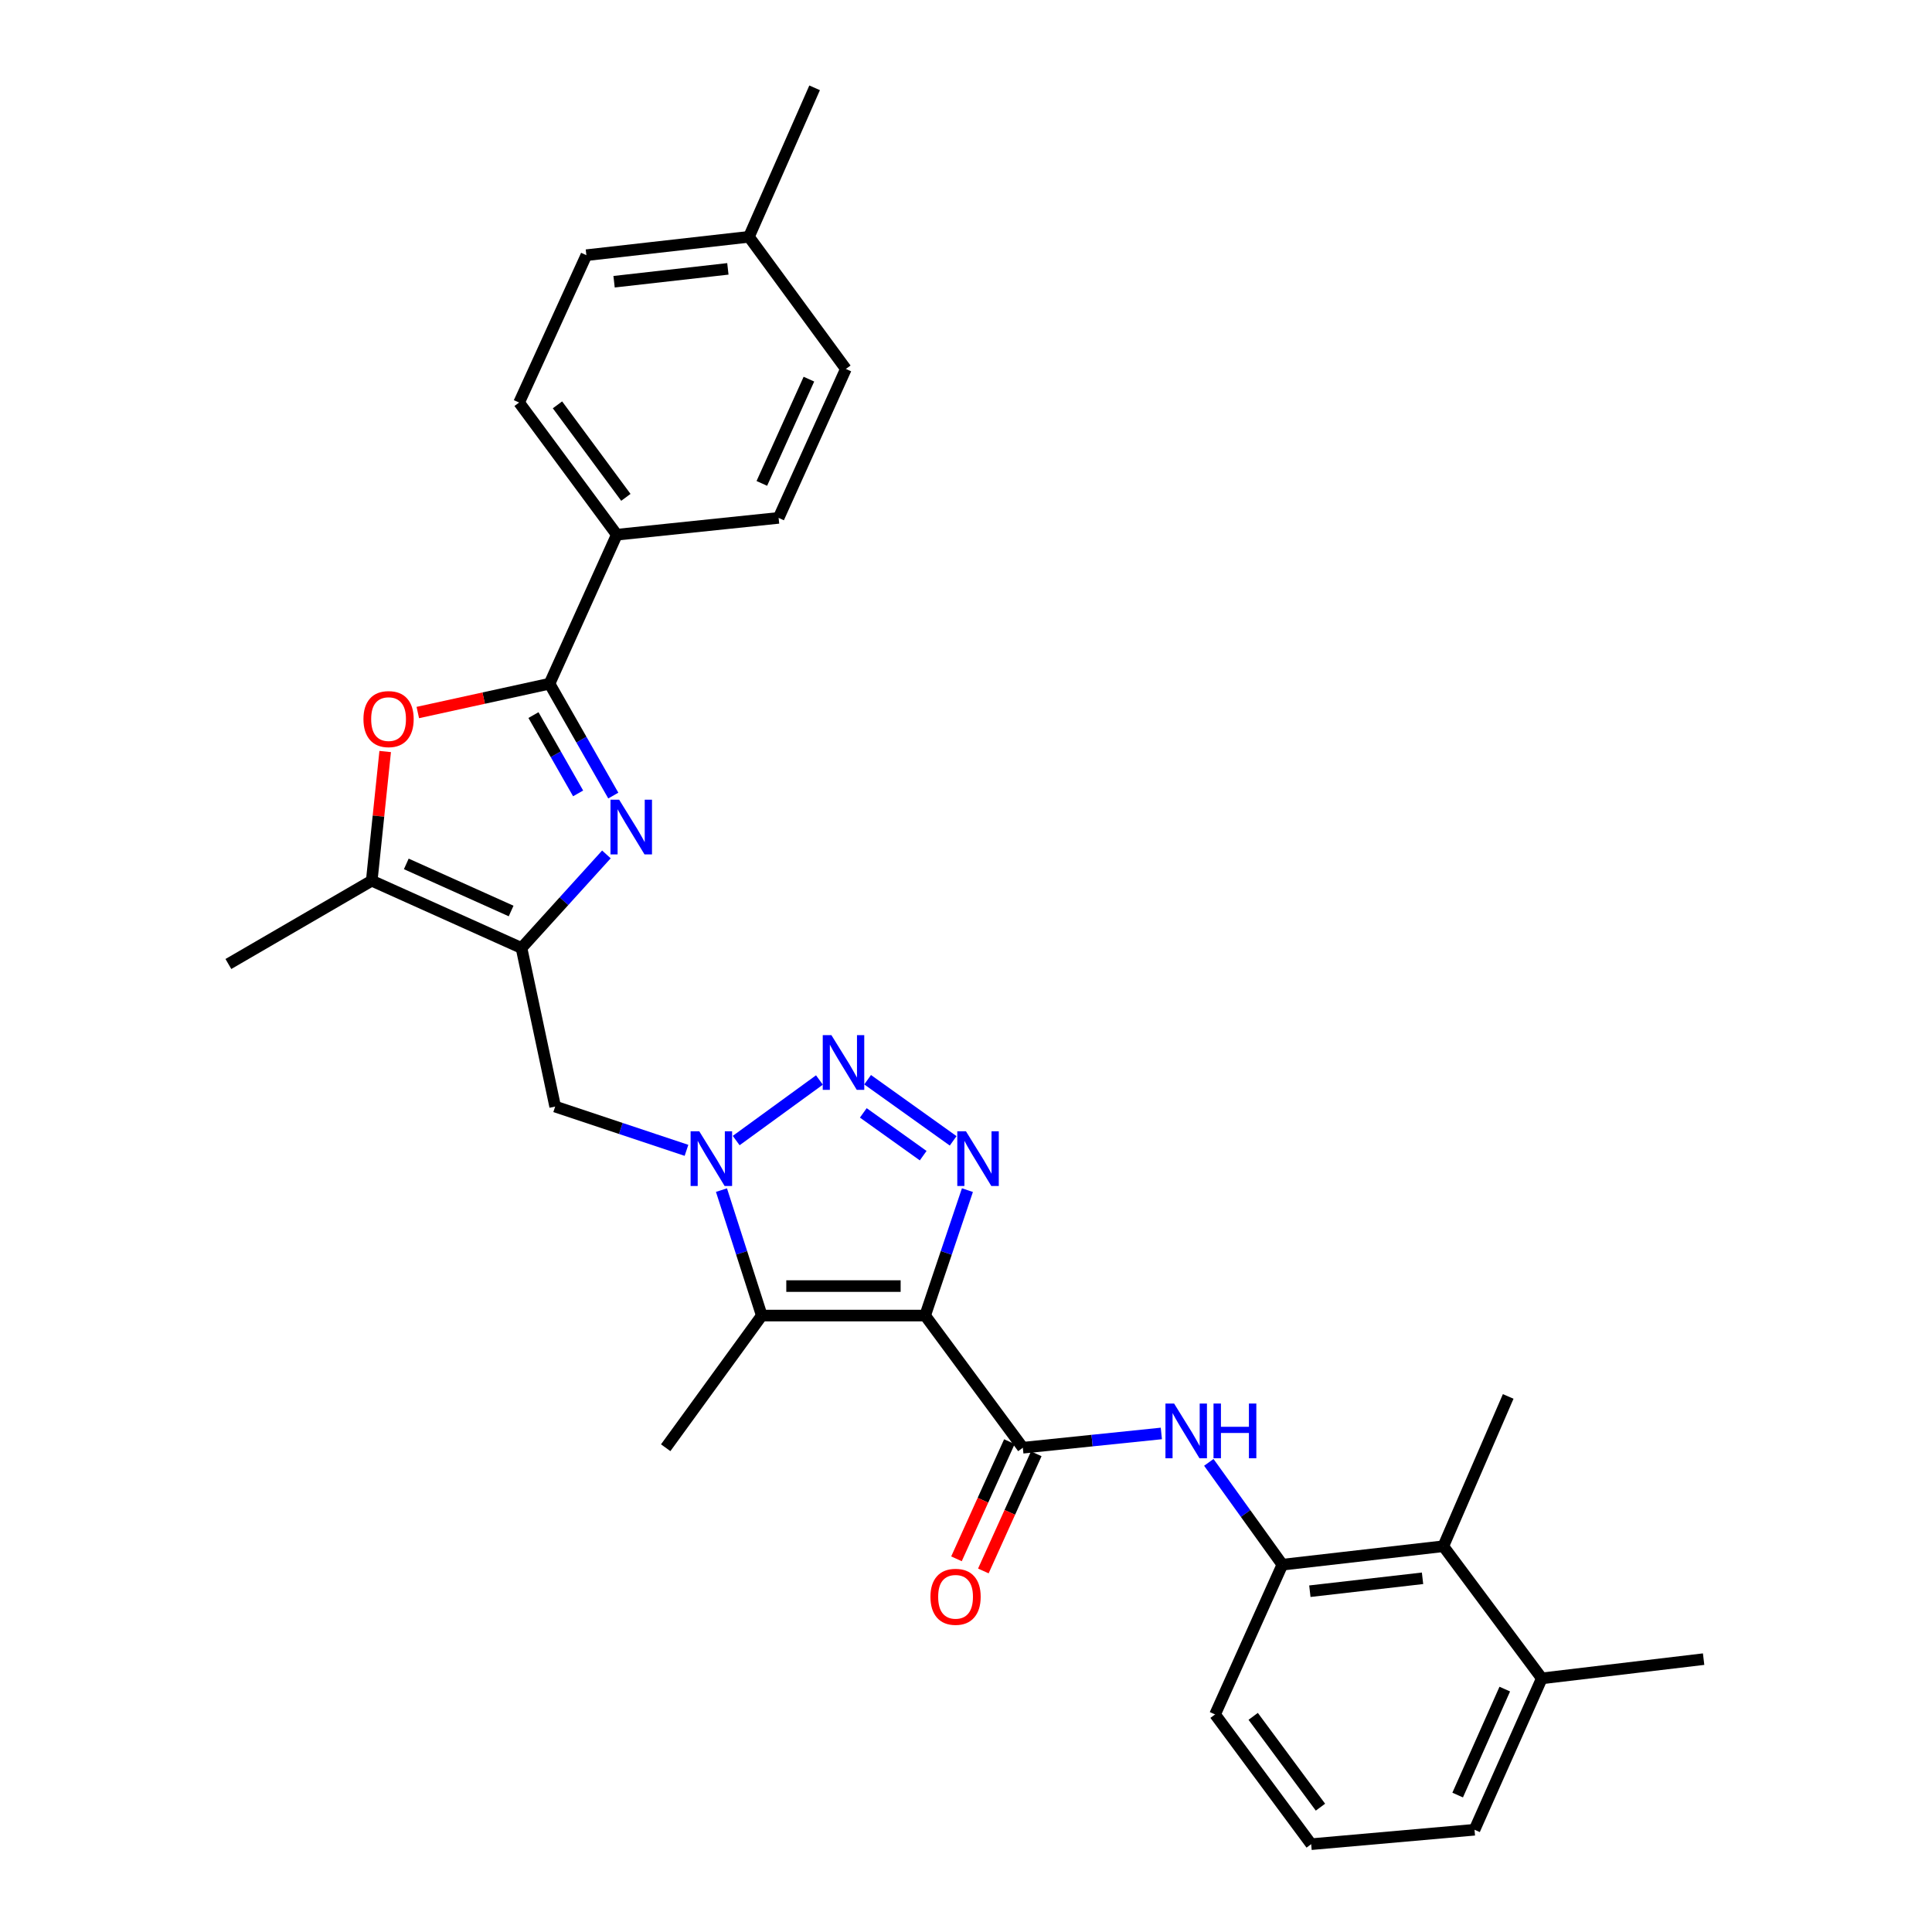 <?xml version='1.0' encoding='iso-8859-1'?>
<svg version='1.1' baseProfile='full'
              xmlns='http://www.w3.org/2000/svg'
                      xmlns:rdkit='http://www.rdkit.org/xml'
                      xmlns:xlink='http://www.w3.org/1999/xlink'
                  xml:space='preserve'
width='1000px' height='1000px' viewBox='0 0 1000 1000'>
<!-- END OF HEADER -->
<rect style='opacity:1.0;fill:#FFFFFF;stroke:none' width='1000' height='1000' x='0' y='0'> </rect>
<path class='bond-1' d='M 478.853,680.935 L 489.795,648.471' style='fill:none;fill-rule:evenodd;stroke:#000000;stroke-width:6px;stroke-linecap:butt;stroke-linejoin:miter;stroke-opacity:1' />
<path class='bond-1' d='M 489.795,648.471 L 500.737,616.008' style='fill:none;fill-rule:evenodd;stroke:#0000FF;stroke-width:6px;stroke-linecap:butt;stroke-linejoin:miter;stroke-opacity:1' />
<path class='bond-3' d='M 478.853,680.935 L 394.3,680.935' style='fill:none;fill-rule:evenodd;stroke:#000000;stroke-width:6px;stroke-linecap:butt;stroke-linejoin:miter;stroke-opacity:1' />
<path class='bond-3' d='M 466.17,665.672 L 406.983,665.672' style='fill:none;fill-rule:evenodd;stroke:#000000;stroke-width:6px;stroke-linecap:butt;stroke-linejoin:miter;stroke-opacity:1' />
<path class='bond-7' d='M 478.853,680.935 L 529.414,749.344' style='fill:none;fill-rule:evenodd;stroke:#000000;stroke-width:6px;stroke-linecap:butt;stroke-linejoin:miter;stroke-opacity:1' />
<path class='bond-0' d='M 373.43,615.998 L 383.865,648.466' style='fill:none;fill-rule:evenodd;stroke:#0000FF;stroke-width:6px;stroke-linecap:butt;stroke-linejoin:miter;stroke-opacity:1' />
<path class='bond-0' d='M 383.865,648.466 L 394.3,680.935' style='fill:none;fill-rule:evenodd;stroke:#000000;stroke-width:6px;stroke-linecap:butt;stroke-linejoin:miter;stroke-opacity:1' />
<path class='bond-10' d='M 355.323,595.415 L 321.338,584.087' style='fill:none;fill-rule:evenodd;stroke:#0000FF;stroke-width:6px;stroke-linecap:butt;stroke-linejoin:miter;stroke-opacity:1' />
<path class='bond-10' d='M 321.338,584.087 L 287.354,572.759' style='fill:none;fill-rule:evenodd;stroke:#000000;stroke-width:6px;stroke-linecap:butt;stroke-linejoin:miter;stroke-opacity:1' />
<path class='bond-30' d='M 381.048,590.353 L 424.136,559.005' style='fill:none;fill-rule:evenodd;stroke:#0000FF;stroke-width:6px;stroke-linecap:butt;stroke-linejoin:miter;stroke-opacity:1' />
<path class='bond-2' d='M 493.352,590.501 L 449.078,558.863' style='fill:none;fill-rule:evenodd;stroke:#0000FF;stroke-width:6px;stroke-linecap:butt;stroke-linejoin:miter;stroke-opacity:1' />
<path class='bond-2' d='M 477.838,598.173 L 446.845,576.026' style='fill:none;fill-rule:evenodd;stroke:#0000FF;stroke-width:6px;stroke-linecap:butt;stroke-linejoin:miter;stroke-opacity:1' />
<path class='bond-19' d='M 394.3,680.935 L 344.562,749.344' style='fill:none;fill-rule:evenodd;stroke:#000000;stroke-width:6px;stroke-linecap:butt;stroke-linejoin:miter;stroke-opacity:1' />
<path class='bond-4' d='M 313.877,442.246 L 291.903,466.464' style='fill:none;fill-rule:evenodd;stroke:#0000FF;stroke-width:6px;stroke-linecap:butt;stroke-linejoin:miter;stroke-opacity:1' />
<path class='bond-4' d='M 291.903,466.464 L 269.929,490.682' style='fill:none;fill-rule:evenodd;stroke:#000000;stroke-width:6px;stroke-linecap:butt;stroke-linejoin:miter;stroke-opacity:1' />
<path class='bond-6' d='M 317.44,411.785 L 300.934,382.833' style='fill:none;fill-rule:evenodd;stroke:#0000FF;stroke-width:6px;stroke-linecap:butt;stroke-linejoin:miter;stroke-opacity:1' />
<path class='bond-6' d='M 300.934,382.833 L 284.428,353.88' style='fill:none;fill-rule:evenodd;stroke:#000000;stroke-width:6px;stroke-linecap:butt;stroke-linejoin:miter;stroke-opacity:1' />
<path class='bond-6' d='M 299.23,410.659 L 287.675,390.392' style='fill:none;fill-rule:evenodd;stroke:#0000FF;stroke-width:6px;stroke-linecap:butt;stroke-linejoin:miter;stroke-opacity:1' />
<path class='bond-6' d='M 287.675,390.392 L 276.121,370.125' style='fill:none;fill-rule:evenodd;stroke:#000000;stroke-width:6px;stroke-linecap:butt;stroke-linejoin:miter;stroke-opacity:1' />
<path class='bond-5' d='M 269.929,490.682 L 287.354,572.759' style='fill:none;fill-rule:evenodd;stroke:#000000;stroke-width:6px;stroke-linecap:butt;stroke-linejoin:miter;stroke-opacity:1' />
<path class='bond-9' d='M 269.929,490.682 L 192.414,455.85' style='fill:none;fill-rule:evenodd;stroke:#000000;stroke-width:6px;stroke-linecap:butt;stroke-linejoin:miter;stroke-opacity:1' />
<path class='bond-9' d='M 264.557,471.535 L 210.297,447.153' style='fill:none;fill-rule:evenodd;stroke:#000000;stroke-width:6px;stroke-linecap:butt;stroke-linejoin:miter;stroke-opacity:1' />
<path class='bond-14' d='M 284.428,353.88 L 319.26,276.763' style='fill:none;fill-rule:evenodd;stroke:#000000;stroke-width:6px;stroke-linecap:butt;stroke-linejoin:miter;stroke-opacity:1' />
<path class='bond-32' d='M 284.428,353.88 L 250.341,361.343' style='fill:none;fill-rule:evenodd;stroke:#000000;stroke-width:6px;stroke-linecap:butt;stroke-linejoin:miter;stroke-opacity:1' />
<path class='bond-32' d='M 250.341,361.343 L 216.254,368.806' style='fill:none;fill-rule:evenodd;stroke:#FF0000;stroke-width:6px;stroke-linecap:butt;stroke-linejoin:miter;stroke-opacity:1' />
<path class='bond-11' d='M 529.414,749.344 L 565.262,745.649' style='fill:none;fill-rule:evenodd;stroke:#000000;stroke-width:6px;stroke-linecap:butt;stroke-linejoin:miter;stroke-opacity:1' />
<path class='bond-11' d='M 565.262,745.649 L 601.11,741.953' style='fill:none;fill-rule:evenodd;stroke:#0000FF;stroke-width:6px;stroke-linecap:butt;stroke-linejoin:miter;stroke-opacity:1' />
<path class='bond-15' d='M 522.459,746.202 L 508.764,776.522' style='fill:none;fill-rule:evenodd;stroke:#000000;stroke-width:6px;stroke-linecap:butt;stroke-linejoin:miter;stroke-opacity:1' />
<path class='bond-15' d='M 508.764,776.522 L 495.068,806.843' style='fill:none;fill-rule:evenodd;stroke:#FF0000;stroke-width:6px;stroke-linecap:butt;stroke-linejoin:miter;stroke-opacity:1' />
<path class='bond-15' d='M 536.368,752.485 L 522.673,782.805' style='fill:none;fill-rule:evenodd;stroke:#000000;stroke-width:6px;stroke-linecap:butt;stroke-linejoin:miter;stroke-opacity:1' />
<path class='bond-15' d='M 522.673,782.805 L 508.977,813.125' style='fill:none;fill-rule:evenodd;stroke:#FF0000;stroke-width:6px;stroke-linecap:butt;stroke-linejoin:miter;stroke-opacity:1' />
<path class='bond-8' d='M 199.368,388.983 L 195.891,422.416' style='fill:none;fill-rule:evenodd;stroke:#FF0000;stroke-width:6px;stroke-linecap:butt;stroke-linejoin:miter;stroke-opacity:1' />
<path class='bond-8' d='M 195.891,422.416 L 192.414,455.85' style='fill:none;fill-rule:evenodd;stroke:#000000;stroke-width:6px;stroke-linecap:butt;stroke-linejoin:miter;stroke-opacity:1' />
<path class='bond-23' d='M 192.414,455.85 L 118.213,498.966' style='fill:none;fill-rule:evenodd;stroke:#000000;stroke-width:6px;stroke-linecap:butt;stroke-linejoin:miter;stroke-opacity:1' />
<path class='bond-12' d='M 625.685,756.919 L 644.716,783.397' style='fill:none;fill-rule:evenodd;stroke:#0000FF;stroke-width:6px;stroke-linecap:butt;stroke-linejoin:miter;stroke-opacity:1' />
<path class='bond-12' d='M 644.716,783.397 L 663.748,809.876' style='fill:none;fill-rule:evenodd;stroke:#000000;stroke-width:6px;stroke-linecap:butt;stroke-linejoin:miter;stroke-opacity:1' />
<path class='bond-13' d='M 663.748,809.876 L 747.063,800.328' style='fill:none;fill-rule:evenodd;stroke:#000000;stroke-width:6px;stroke-linecap:butt;stroke-linejoin:miter;stroke-opacity:1' />
<path class='bond-13' d='M 677.982,823.607 L 736.303,816.923' style='fill:none;fill-rule:evenodd;stroke:#000000;stroke-width:6px;stroke-linecap:butt;stroke-linejoin:miter;stroke-opacity:1' />
<path class='bond-24' d='M 663.748,809.876 L 628.924,887.391' style='fill:none;fill-rule:evenodd;stroke:#000000;stroke-width:6px;stroke-linecap:butt;stroke-linejoin:miter;stroke-opacity:1' />
<path class='bond-16' d='M 747.063,800.328 L 798.039,868.72' style='fill:none;fill-rule:evenodd;stroke:#000000;stroke-width:6px;stroke-linecap:butt;stroke-linejoin:miter;stroke-opacity:1' />
<path class='bond-26' d='M 747.063,800.328 L 780.64,722.796' style='fill:none;fill-rule:evenodd;stroke:#000000;stroke-width:6px;stroke-linecap:butt;stroke-linejoin:miter;stroke-opacity:1' />
<path class='bond-17' d='M 319.26,276.763 L 268.691,208.363' style='fill:none;fill-rule:evenodd;stroke:#000000;stroke-width:6px;stroke-linecap:butt;stroke-linejoin:miter;stroke-opacity:1' />
<path class='bond-17' d='M 323.948,257.43 L 288.549,209.55' style='fill:none;fill-rule:evenodd;stroke:#000000;stroke-width:6px;stroke-linecap:butt;stroke-linejoin:miter;stroke-opacity:1' />
<path class='bond-18' d='M 319.26,276.763 L 403.008,268.055' style='fill:none;fill-rule:evenodd;stroke:#000000;stroke-width:6px;stroke-linecap:butt;stroke-linejoin:miter;stroke-opacity:1' />
<path class='bond-28' d='M 798.039,868.72 L 881.787,858.766' style='fill:none;fill-rule:evenodd;stroke:#000000;stroke-width:6px;stroke-linecap:butt;stroke-linejoin:miter;stroke-opacity:1' />
<path class='bond-31' d='M 798.039,868.72 L 763.207,947.075' style='fill:none;fill-rule:evenodd;stroke:#000000;stroke-width:6px;stroke-linecap:butt;stroke-linejoin:miter;stroke-opacity:1' />
<path class='bond-31' d='M 778.868,874.274 L 754.485,929.122' style='fill:none;fill-rule:evenodd;stroke:#000000;stroke-width:6px;stroke-linecap:butt;stroke-linejoin:miter;stroke-opacity:1' />
<path class='bond-20' d='M 268.691,208.363 L 303.506,132.085' style='fill:none;fill-rule:evenodd;stroke:#000000;stroke-width:6px;stroke-linecap:butt;stroke-linejoin:miter;stroke-opacity:1' />
<path class='bond-21' d='M 403.008,268.055 L 437.823,190.964' style='fill:none;fill-rule:evenodd;stroke:#000000;stroke-width:6px;stroke-linecap:butt;stroke-linejoin:miter;stroke-opacity:1' />
<path class='bond-21' d='M 394.321,250.21 L 418.691,196.246' style='fill:none;fill-rule:evenodd;stroke:#000000;stroke-width:6px;stroke-linecap:butt;stroke-linejoin:miter;stroke-opacity:1' />
<path class='bond-33' d='M 303.506,132.085 L 387.652,122.572' style='fill:none;fill-rule:evenodd;stroke:#000000;stroke-width:6px;stroke-linecap:butt;stroke-linejoin:miter;stroke-opacity:1' />
<path class='bond-33' d='M 317.843,145.824 L 376.745,139.164' style='fill:none;fill-rule:evenodd;stroke:#000000;stroke-width:6px;stroke-linecap:butt;stroke-linejoin:miter;stroke-opacity:1' />
<path class='bond-22' d='M 437.823,190.964 L 387.652,122.572' style='fill:none;fill-rule:evenodd;stroke:#000000;stroke-width:6px;stroke-linecap:butt;stroke-linejoin:miter;stroke-opacity:1' />
<path class='bond-29' d='M 387.652,122.572 L 421.645,45.455' style='fill:none;fill-rule:evenodd;stroke:#000000;stroke-width:6px;stroke-linecap:butt;stroke-linejoin:miter;stroke-opacity:1' />
<path class='bond-25' d='M 628.924,887.391 L 678.662,954.545' style='fill:none;fill-rule:evenodd;stroke:#000000;stroke-width:6px;stroke-linecap:butt;stroke-linejoin:miter;stroke-opacity:1' />
<path class='bond-25' d='M 648.649,888.381 L 683.466,935.388' style='fill:none;fill-rule:evenodd;stroke:#000000;stroke-width:6px;stroke-linecap:butt;stroke-linejoin:miter;stroke-opacity:1' />
<path class='bond-27' d='M 678.662,954.545 L 763.207,947.075' style='fill:none;fill-rule:evenodd;stroke:#000000;stroke-width:6px;stroke-linecap:butt;stroke-linejoin:miter;stroke-opacity:1' />
<path  class='atom-1' d='M 361.933 585.545
L 371.213 600.545
Q 372.133 602.025, 373.613 604.705
Q 375.093 607.385, 375.173 607.545
L 375.173 585.545
L 378.933 585.545
L 378.933 613.865
L 375.053 613.865
L 365.093 597.465
Q 363.933 595.545, 362.693 593.345
Q 361.493 591.145, 361.133 590.465
L 361.133 613.865
L 357.453 613.865
L 357.453 585.545
L 361.933 585.545
' fill='#0000FF'/>
<path  class='atom-2' d='M 499.972 585.545
L 509.252 600.545
Q 510.172 602.025, 511.652 604.705
Q 513.132 607.385, 513.212 607.545
L 513.212 585.545
L 516.972 585.545
L 516.972 613.865
L 513.092 613.865
L 503.132 597.465
Q 501.972 595.545, 500.732 593.345
Q 499.532 591.145, 499.172 590.465
L 499.172 613.865
L 495.492 613.865
L 495.492 585.545
L 499.972 585.545
' fill='#0000FF'/>
<path  class='atom-3' d='M 430.334 535.782
L 439.614 550.782
Q 440.534 552.262, 442.014 554.942
Q 443.494 557.622, 443.574 557.782
L 443.574 535.782
L 447.334 535.782
L 447.334 564.102
L 443.454 564.102
L 433.494 547.702
Q 432.334 545.782, 431.094 543.582
Q 429.894 541.382, 429.534 540.702
L 429.534 564.102
L 425.854 564.102
L 425.854 535.782
L 430.334 535.782
' fill='#0000FF'/>
<path  class='atom-5' d='M 320.47 413.921
L 329.75 428.921
Q 330.67 430.401, 332.15 433.081
Q 333.63 435.761, 333.71 435.921
L 333.71 413.921
L 337.47 413.921
L 337.47 442.241
L 333.59 442.241
L 323.63 425.841
Q 322.47 423.921, 321.23 421.721
Q 320.03 419.521, 319.67 418.841
L 319.67 442.241
L 315.99 442.241
L 315.99 413.921
L 320.47 413.921
' fill='#0000FF'/>
<path  class='atom-9' d='M 188.122 372.199
Q 188.122 365.399, 191.482 361.599
Q 194.842 357.799, 201.122 357.799
Q 207.402 357.799, 210.762 361.599
Q 214.122 365.399, 214.122 372.199
Q 214.122 379.079, 210.722 382.999
Q 207.322 386.879, 201.122 386.879
Q 194.882 386.879, 191.482 382.999
Q 188.122 379.119, 188.122 372.199
M 201.122 383.679
Q 205.442 383.679, 207.762 380.799
Q 210.122 377.879, 210.122 372.199
Q 210.122 366.639, 207.762 363.839
Q 205.442 360.999, 201.122 360.999
Q 196.802 360.999, 194.442 363.799
Q 192.122 366.599, 192.122 372.199
Q 192.122 377.919, 194.442 380.799
Q 196.802 383.679, 201.122 383.679
' fill='#FF0000'/>
<path  class='atom-12' d='M 607.716 726.467
L 616.996 741.467
Q 617.916 742.947, 619.396 745.627
Q 620.876 748.307, 620.956 748.467
L 620.956 726.467
L 624.716 726.467
L 624.716 754.787
L 620.836 754.787
L 610.876 738.387
Q 609.716 736.467, 608.476 734.267
Q 607.276 732.067, 606.916 731.387
L 606.916 754.787
L 603.236 754.787
L 603.236 726.467
L 607.716 726.467
' fill='#0000FF'/>
<path  class='atom-12' d='M 628.116 726.467
L 631.956 726.467
L 631.956 738.507
L 646.436 738.507
L 646.436 726.467
L 650.276 726.467
L 650.276 754.787
L 646.436 754.787
L 646.436 741.707
L 631.956 741.707
L 631.956 754.787
L 628.116 754.787
L 628.116 726.467
' fill='#0000FF'/>
<path  class='atom-16' d='M 481.599 826.498
Q 481.599 819.698, 484.959 815.898
Q 488.319 812.098, 494.599 812.098
Q 500.879 812.098, 504.239 815.898
Q 507.599 819.698, 507.599 826.498
Q 507.599 833.378, 504.199 837.298
Q 500.799 841.178, 494.599 841.178
Q 488.359 841.178, 484.959 837.298
Q 481.599 833.418, 481.599 826.498
M 494.599 837.978
Q 498.919 837.978, 501.239 835.098
Q 503.599 832.178, 503.599 826.498
Q 503.599 820.938, 501.239 818.138
Q 498.919 815.298, 494.599 815.298
Q 490.279 815.298, 487.919 818.098
Q 485.599 820.898, 485.599 826.498
Q 485.599 832.218, 487.919 835.098
Q 490.279 837.978, 494.599 837.978
' fill='#FF0000'/>
</svg>
